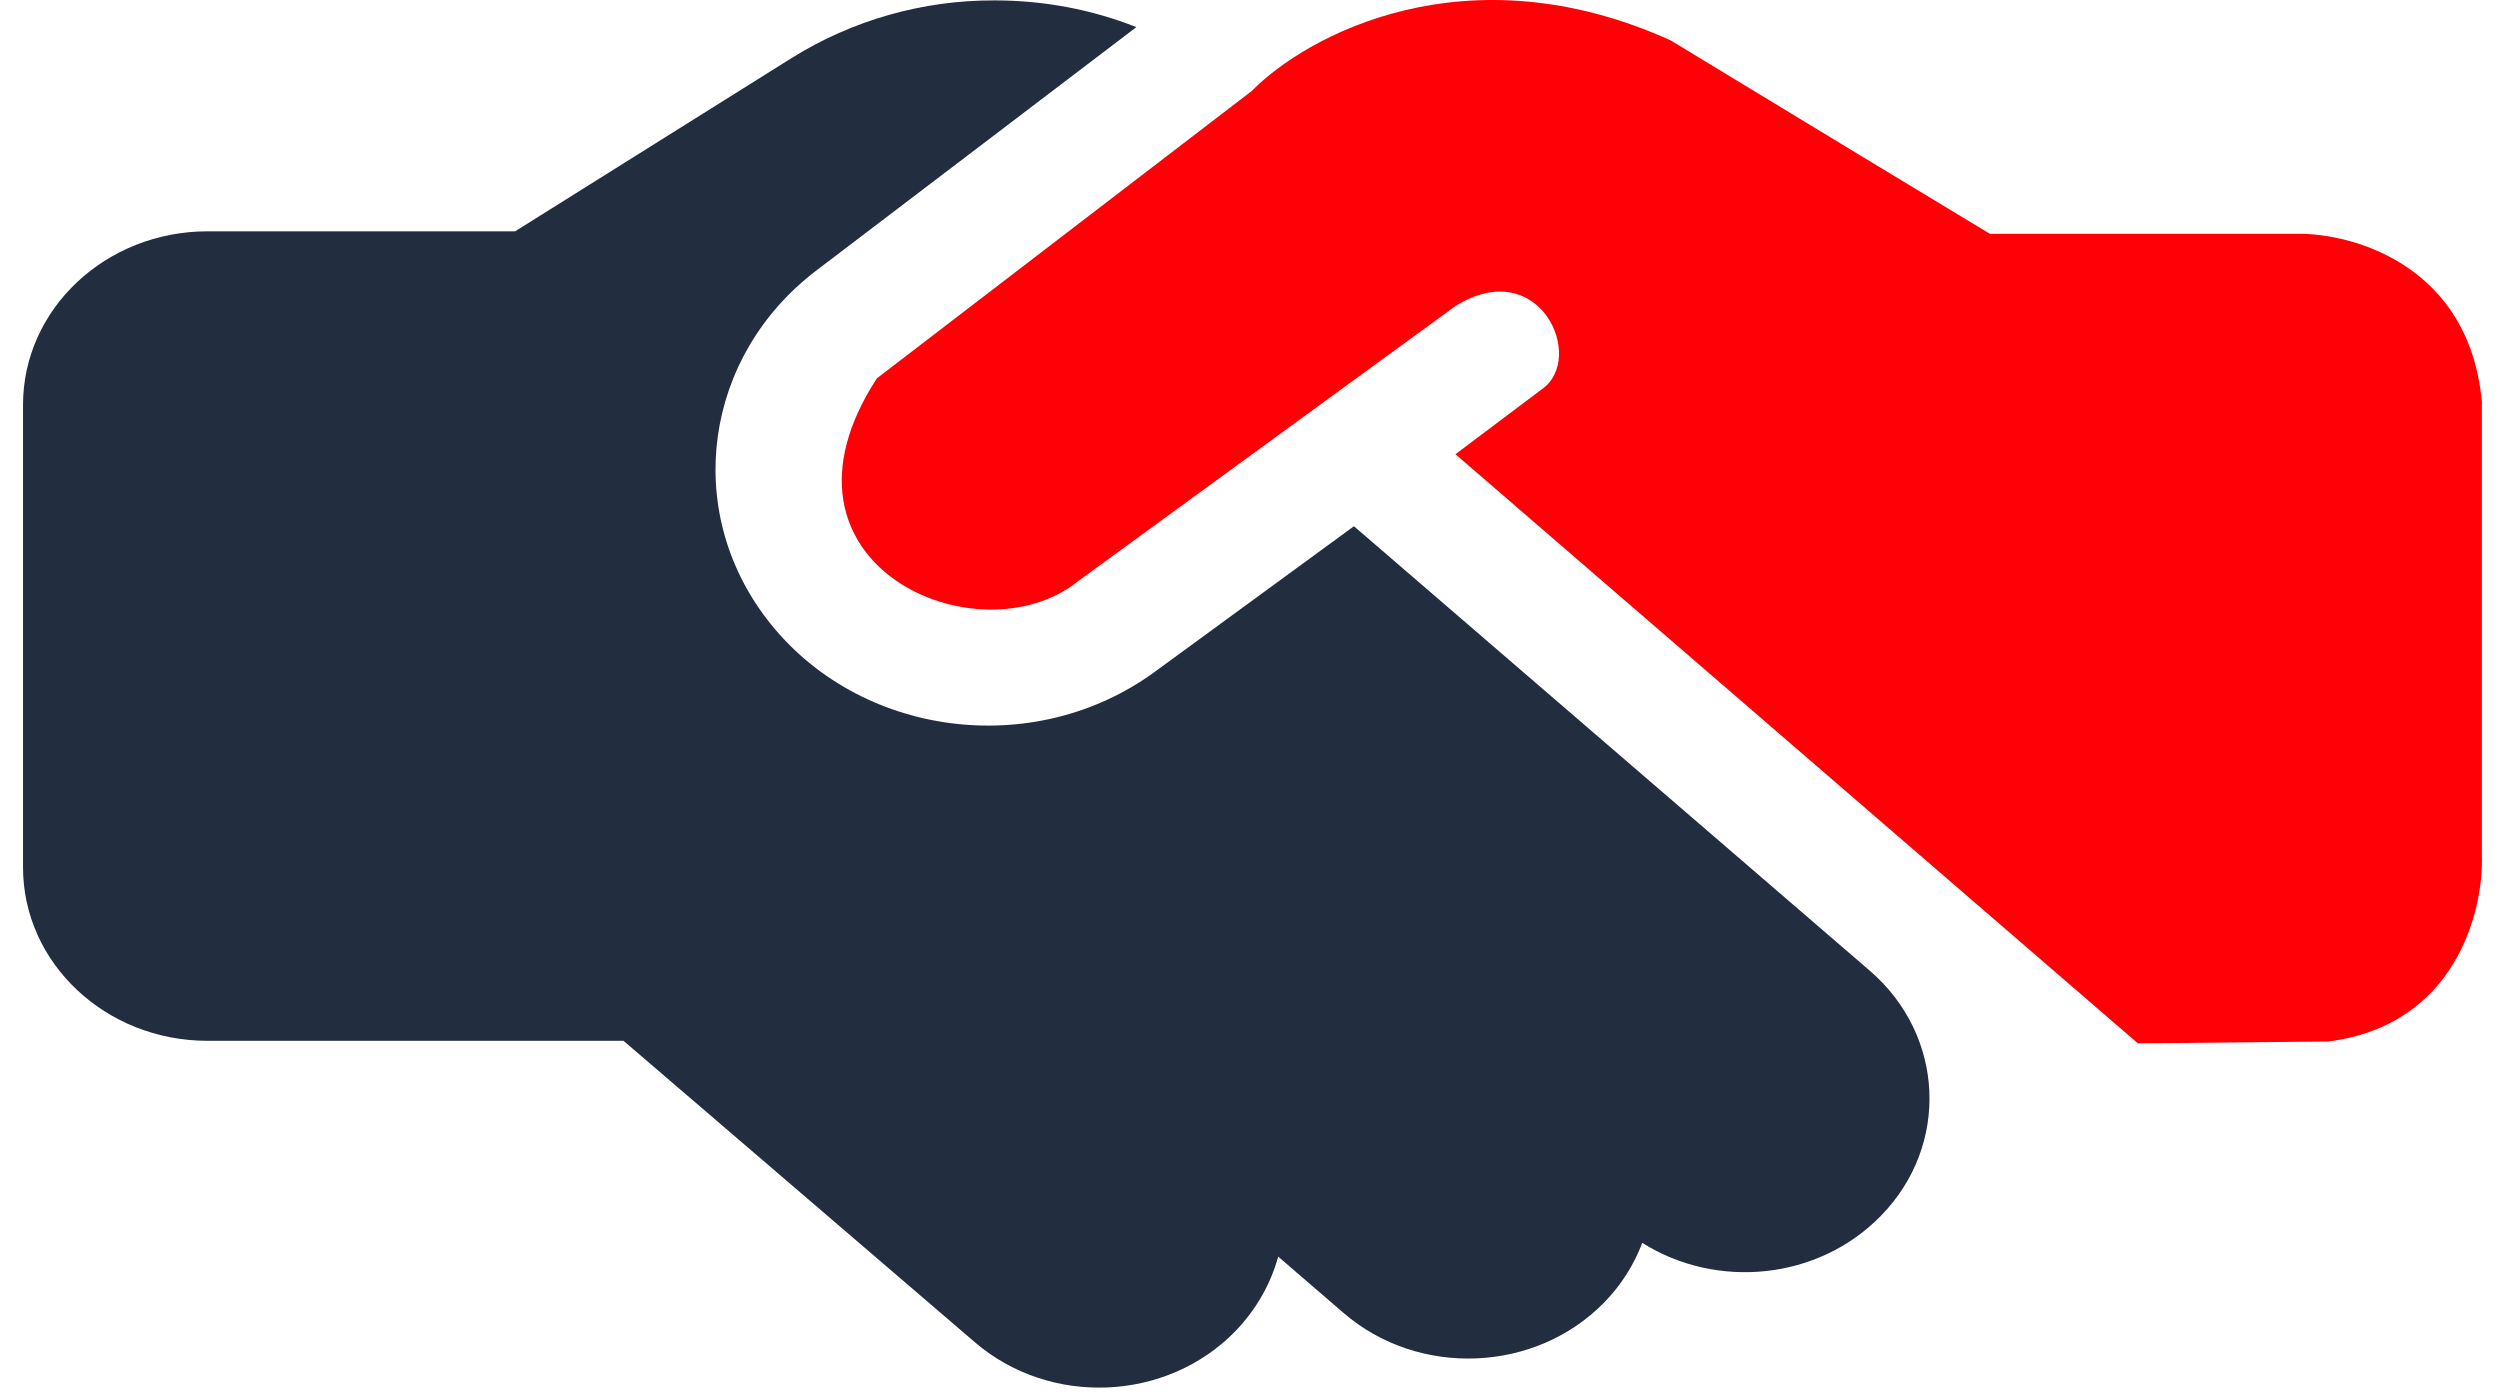 <svg width="61" height="34" viewBox="0 0 61 34" fill="none" xmlns="http://www.w3.org/2000/svg">
<path d="M33.036 12.84L28.187 16.385C25.232 18.554 20.945 17.989 18.732 15.133C16.649 12.443 17.174 8.687 19.923 6.597L27.727 0.662C26.639 0.23 25.466 0.01 24.275 0.01C22.512 0.001 20.795 0.495 19.323 1.412L12.569 5.644H5.065C2.579 5.644 0.562 7.54 0.562 9.877V21.164C0.562 23.501 2.579 25.396 5.065 25.396H15.214L23.787 32.751C25.626 34.329 28.468 34.205 30.147 32.477C30.663 31.939 31.01 31.313 31.188 30.661L32.783 32.036C34.612 33.615 37.463 33.5 39.142 31.78C39.565 31.349 39.874 30.846 40.071 30.326C41.891 31.472 44.367 31.234 45.896 29.664C47.575 27.945 47.453 25.264 45.624 23.686L33.036 12.84Z" fill="#232D40"/>
<path d="M56.055 5.704H48.551C47.285 4.94 43.955 2.926 40.765 0.986C35.775 -1.271 31.87 0.869 30.541 2.221L21.396 9.231C18.441 13.772 23.882 16.153 26.321 14.169L35.513 7.467C37.577 6.189 38.702 8.746 37.623 9.496L35.513 11.083L52.162 25.456C52.397 25.456 53.654 25.447 56.806 25.412C59.92 25.024 60.604 22.223 60.557 20.871V9.804C60.257 6.489 57.431 5.689 56.055 5.704Z" fill="#FF0006"/>
</svg>
